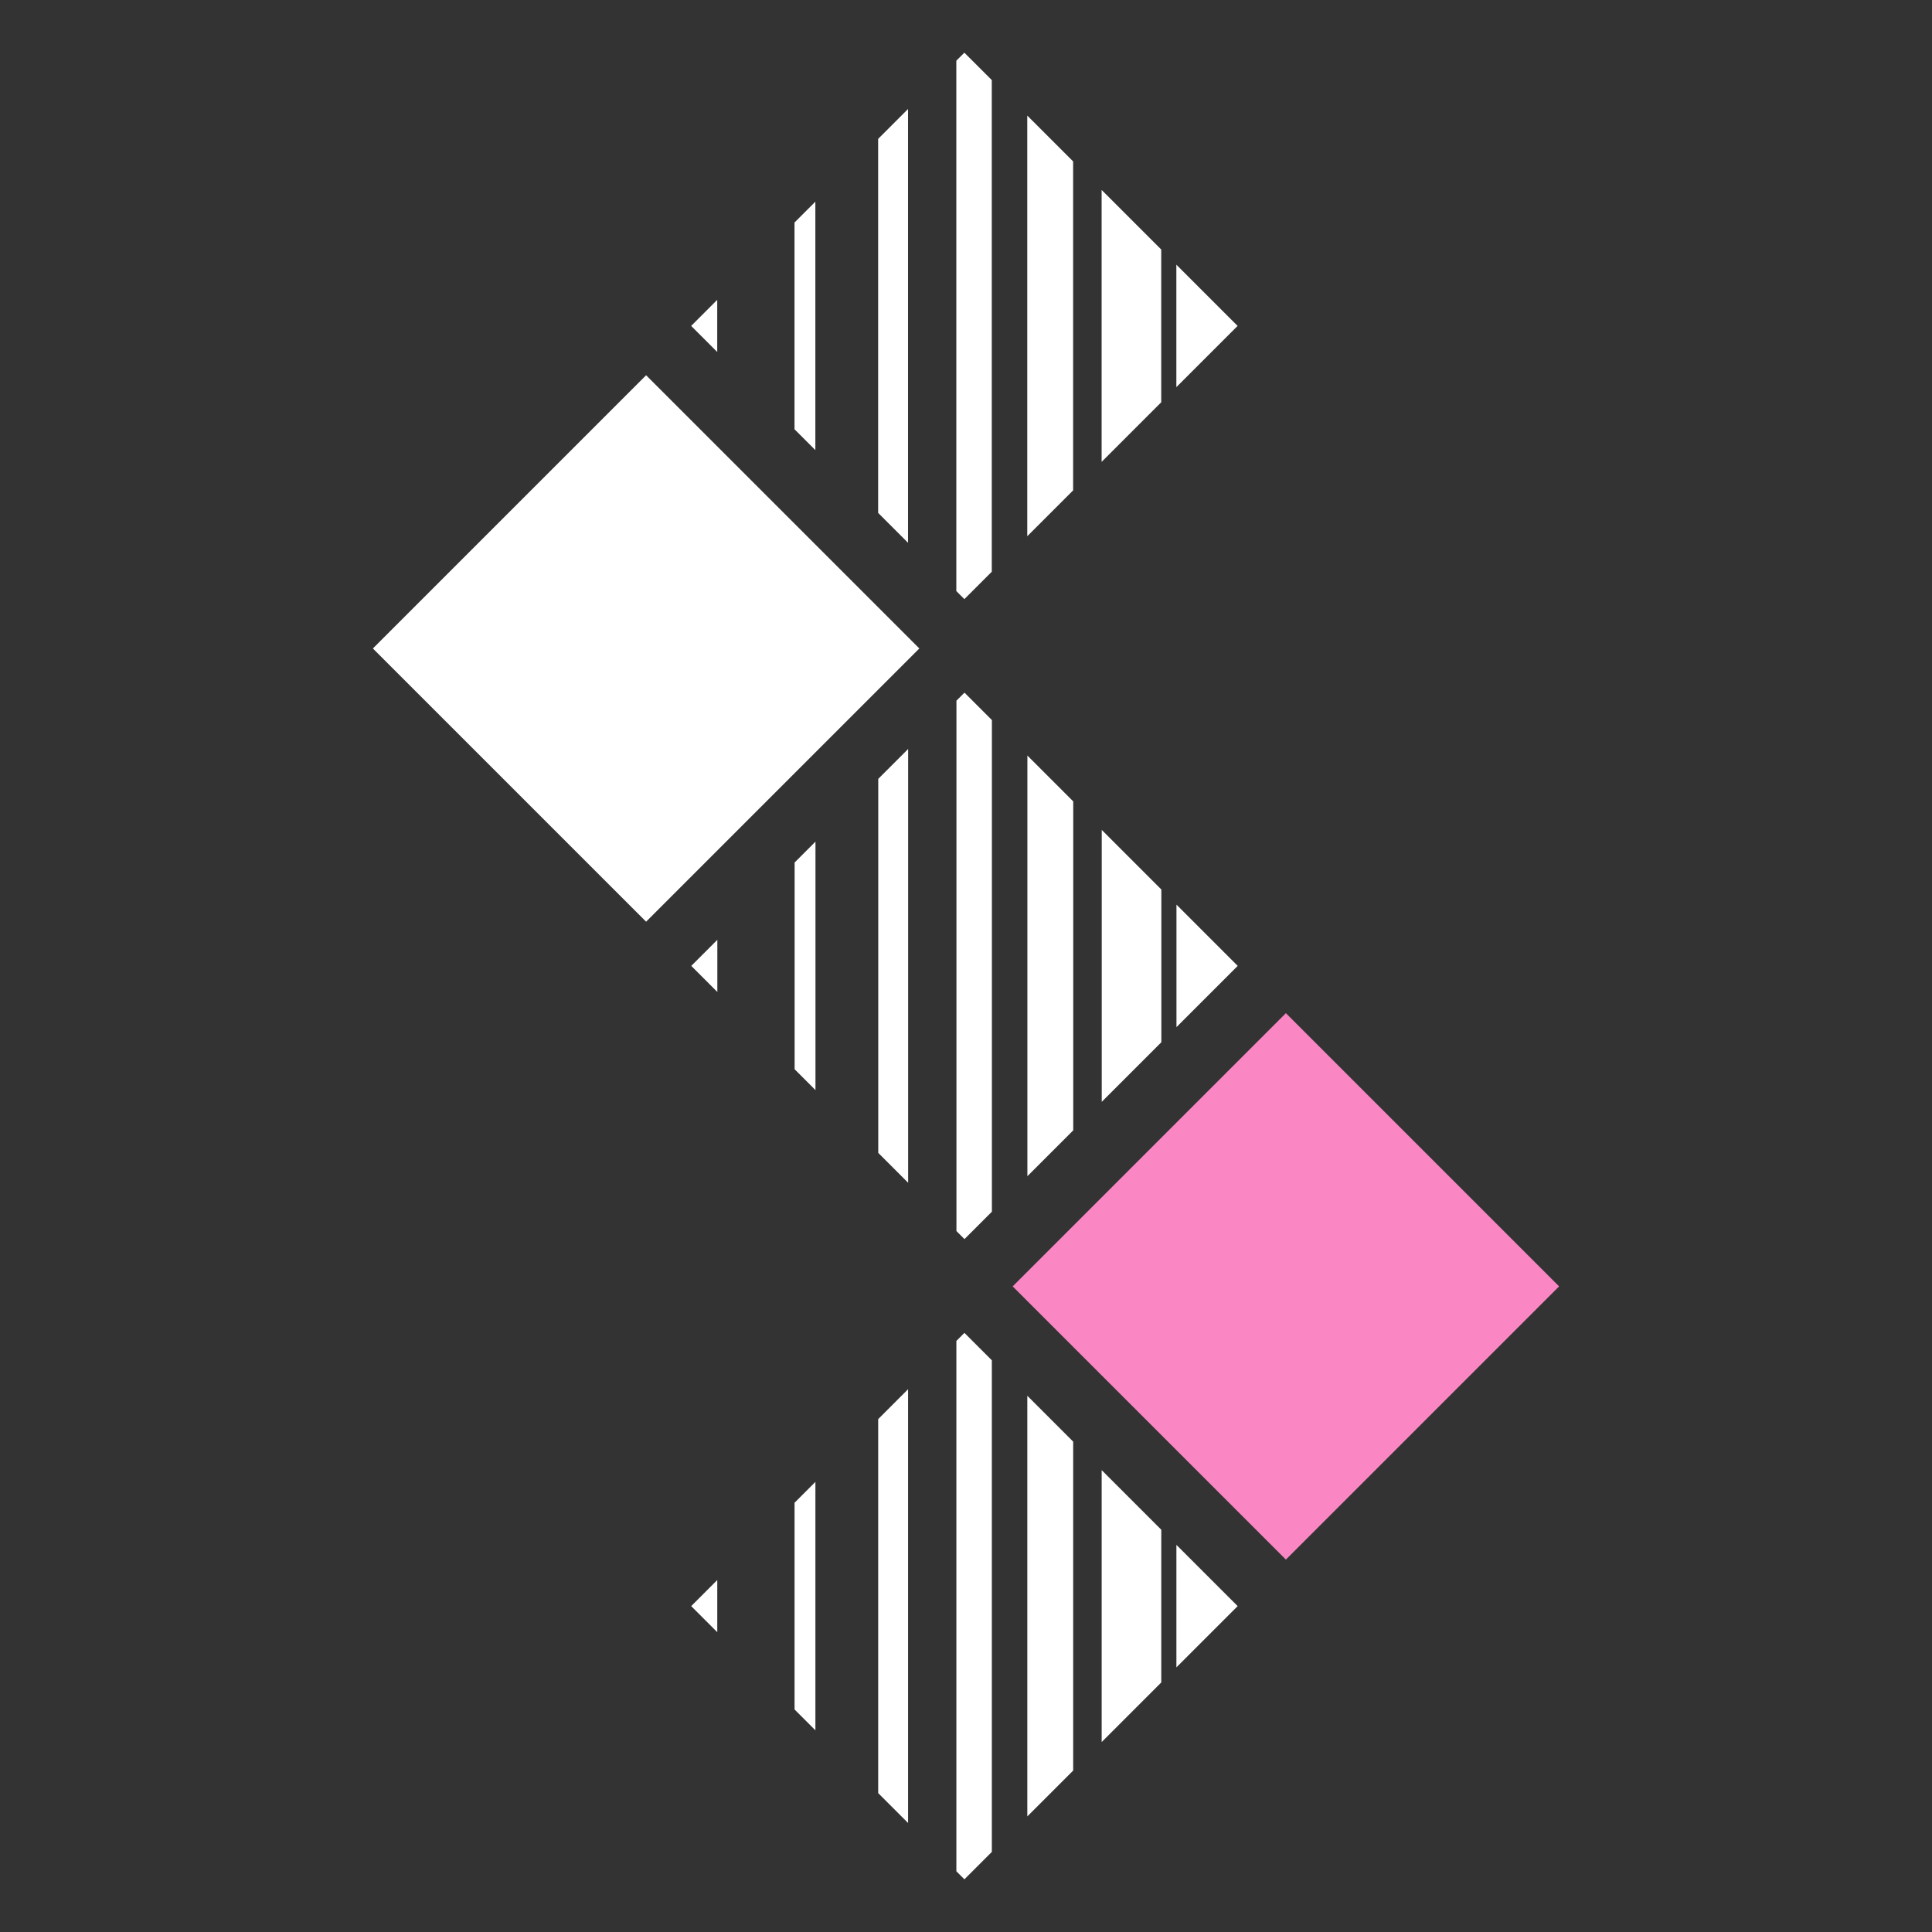 <?xml version="1.0" encoding="UTF-8" standalone="no"?>
<!-- Created with Inkscape (http://www.inkscape.org/) -->

<svg
   width="200"
   height="200"
   viewBox="0 0 200 200"
   version="1.1"
   id="svg574"
   inkscape:version="1.2.2 (b0a8486541, 2022-12-01)"
   sodipodi:docname="pinkfeet_logo-only.svg"
   inkscape:export-filename="pinkfeet_logo_text.png"
   inkscape:export-xdpi="96"
   inkscape:export-ydpi="96"
   xmlns:inkscape="http://www.inkscape.org/namespaces/inkscape"
   xmlns:sodipodi="http://sodipodi.sourceforge.net/DTD/sodipodi-0.dtd"
   xmlns="http://www.w3.org/2000/svg"
   xmlns:svg="http://www.w3.org/2000/svg">
  <rect x="0" y="0" width="200" height="200" fill="#333333" stroke="none"/>
  <sodipodi:namedview
     id="namedview576"
     pagecolor="#003030"
     bordercolor="#000000"
     borderopacity="0.25"
     inkscape:showpageshadow="2"
     inkscape:pageopacity="0"
     inkscape:pagecheckerboard="0"
     inkscape:deskcolor="#d1d1d1"
     inkscape:document-units="px"
     showgrid="false"
     inkscape:zoom="1.2288846"
     inkscape:cx="-216.04958"
     inkscape:cy="330.78777"
     inkscape:window-width="3778"
     inkscape:window-height="2083"
     inkscape:window-x="0"
     inkscape:window-y="0"
     inkscape:window-maximized="1"
     inkscape:current-layer="layer1" />
  <defs
     id="defs571" />
  <g
     inkscape:label="Layer 1"
     inkscape:groupmode="layer"
     id="layer1">
    <g
       id="g7833"
       transform="translate(-297.359,-149.873)">
      <rect
         style="fill:#fa86c4;fill-opacity:1;stroke-width:0.353"
         id="rect684"
         width="40"
         height="40"
         x="484.529"
         y="-124.253"
         transform="rotate(45)" />
      <rect
         style="fill:#ffffff;fill-opacity:1;stroke-width:0.353"
         id="rect684-70"
         width="40"
         height="40"
         x="391.003"
         y="-124.116"
         transform="rotate(45)" />
      <path
         id="rect684-7-1"
         style="fill:#ffffff;fill-opacity:1;stroke-width:0.353"
         d="m 397.195,287.852 -0.832,0.832 v 54.904 l 0.832,0.832 2.838,-2.838 v -50.893 z m -5.832,5.832 -3.094,3.094 v 38.717 l 3.094,3.094 z m 12.344,0.68 v 43.545 l 4.746,-4.746 v -34.053 z m 7.697,7.697 v 28.15 l 6.17,-6.17 v -15.811 z m -29.635,1.217 -2.158,2.158 v 21.4 l 2.158,2.158 z m 37.371,6.52 v 12.68 l 6.34,-6.34 z m -47.529,3.641 -2.699,2.699 2.699,2.699 z" />
      <path
         id="rect684-7-1-6"
         style="fill:#ffffff;fill-opacity:1;stroke-width:0.353"
         d="m 397.202,221.576 -0.832,0.832 v 54.904 l 0.832,0.832 2.838,-2.838 v -50.893 z m -5.832,5.832 -3.094,3.094 v 38.717 l 3.094,3.094 z m 12.344,0.68 v 43.545 l 4.746,-4.746 v -34.053 z m 7.697,7.697 v 28.15 l 6.17,-6.17 v -15.811 z m -29.635,1.217 -2.158,2.158 v 21.4 l 2.158,2.158 z m 37.371,6.52 v 12.68 l 6.34,-6.34 z m -47.529,3.641 -2.699,2.699 2.699,2.699 z" />
      <path
         id="rect684-7-1-2"
         style="fill:#ffffff;fill-opacity:1;stroke-width:0.353"
         d="m 397.19,155.326 -0.832,0.832 v 54.904 l 0.832,0.832 2.838,-2.838 v -50.893 z m -5.832,5.832 -3.094,3.094 v 38.717 l 3.094,3.094 z m 12.344,0.68 v 43.545 l 4.746,-4.746 V 166.583 Z m 7.697,7.697 v 28.15 l 6.17,-6.17 v -15.811 z m -29.635,1.217 -2.158,2.158 v 21.4 l 2.158,2.158 z m 37.371,6.52 v 12.68 l 6.34,-6.34 z m -47.529,3.641 -2.699,2.699 2.699,2.699 z" />
    </g>
  </g>
</svg>
